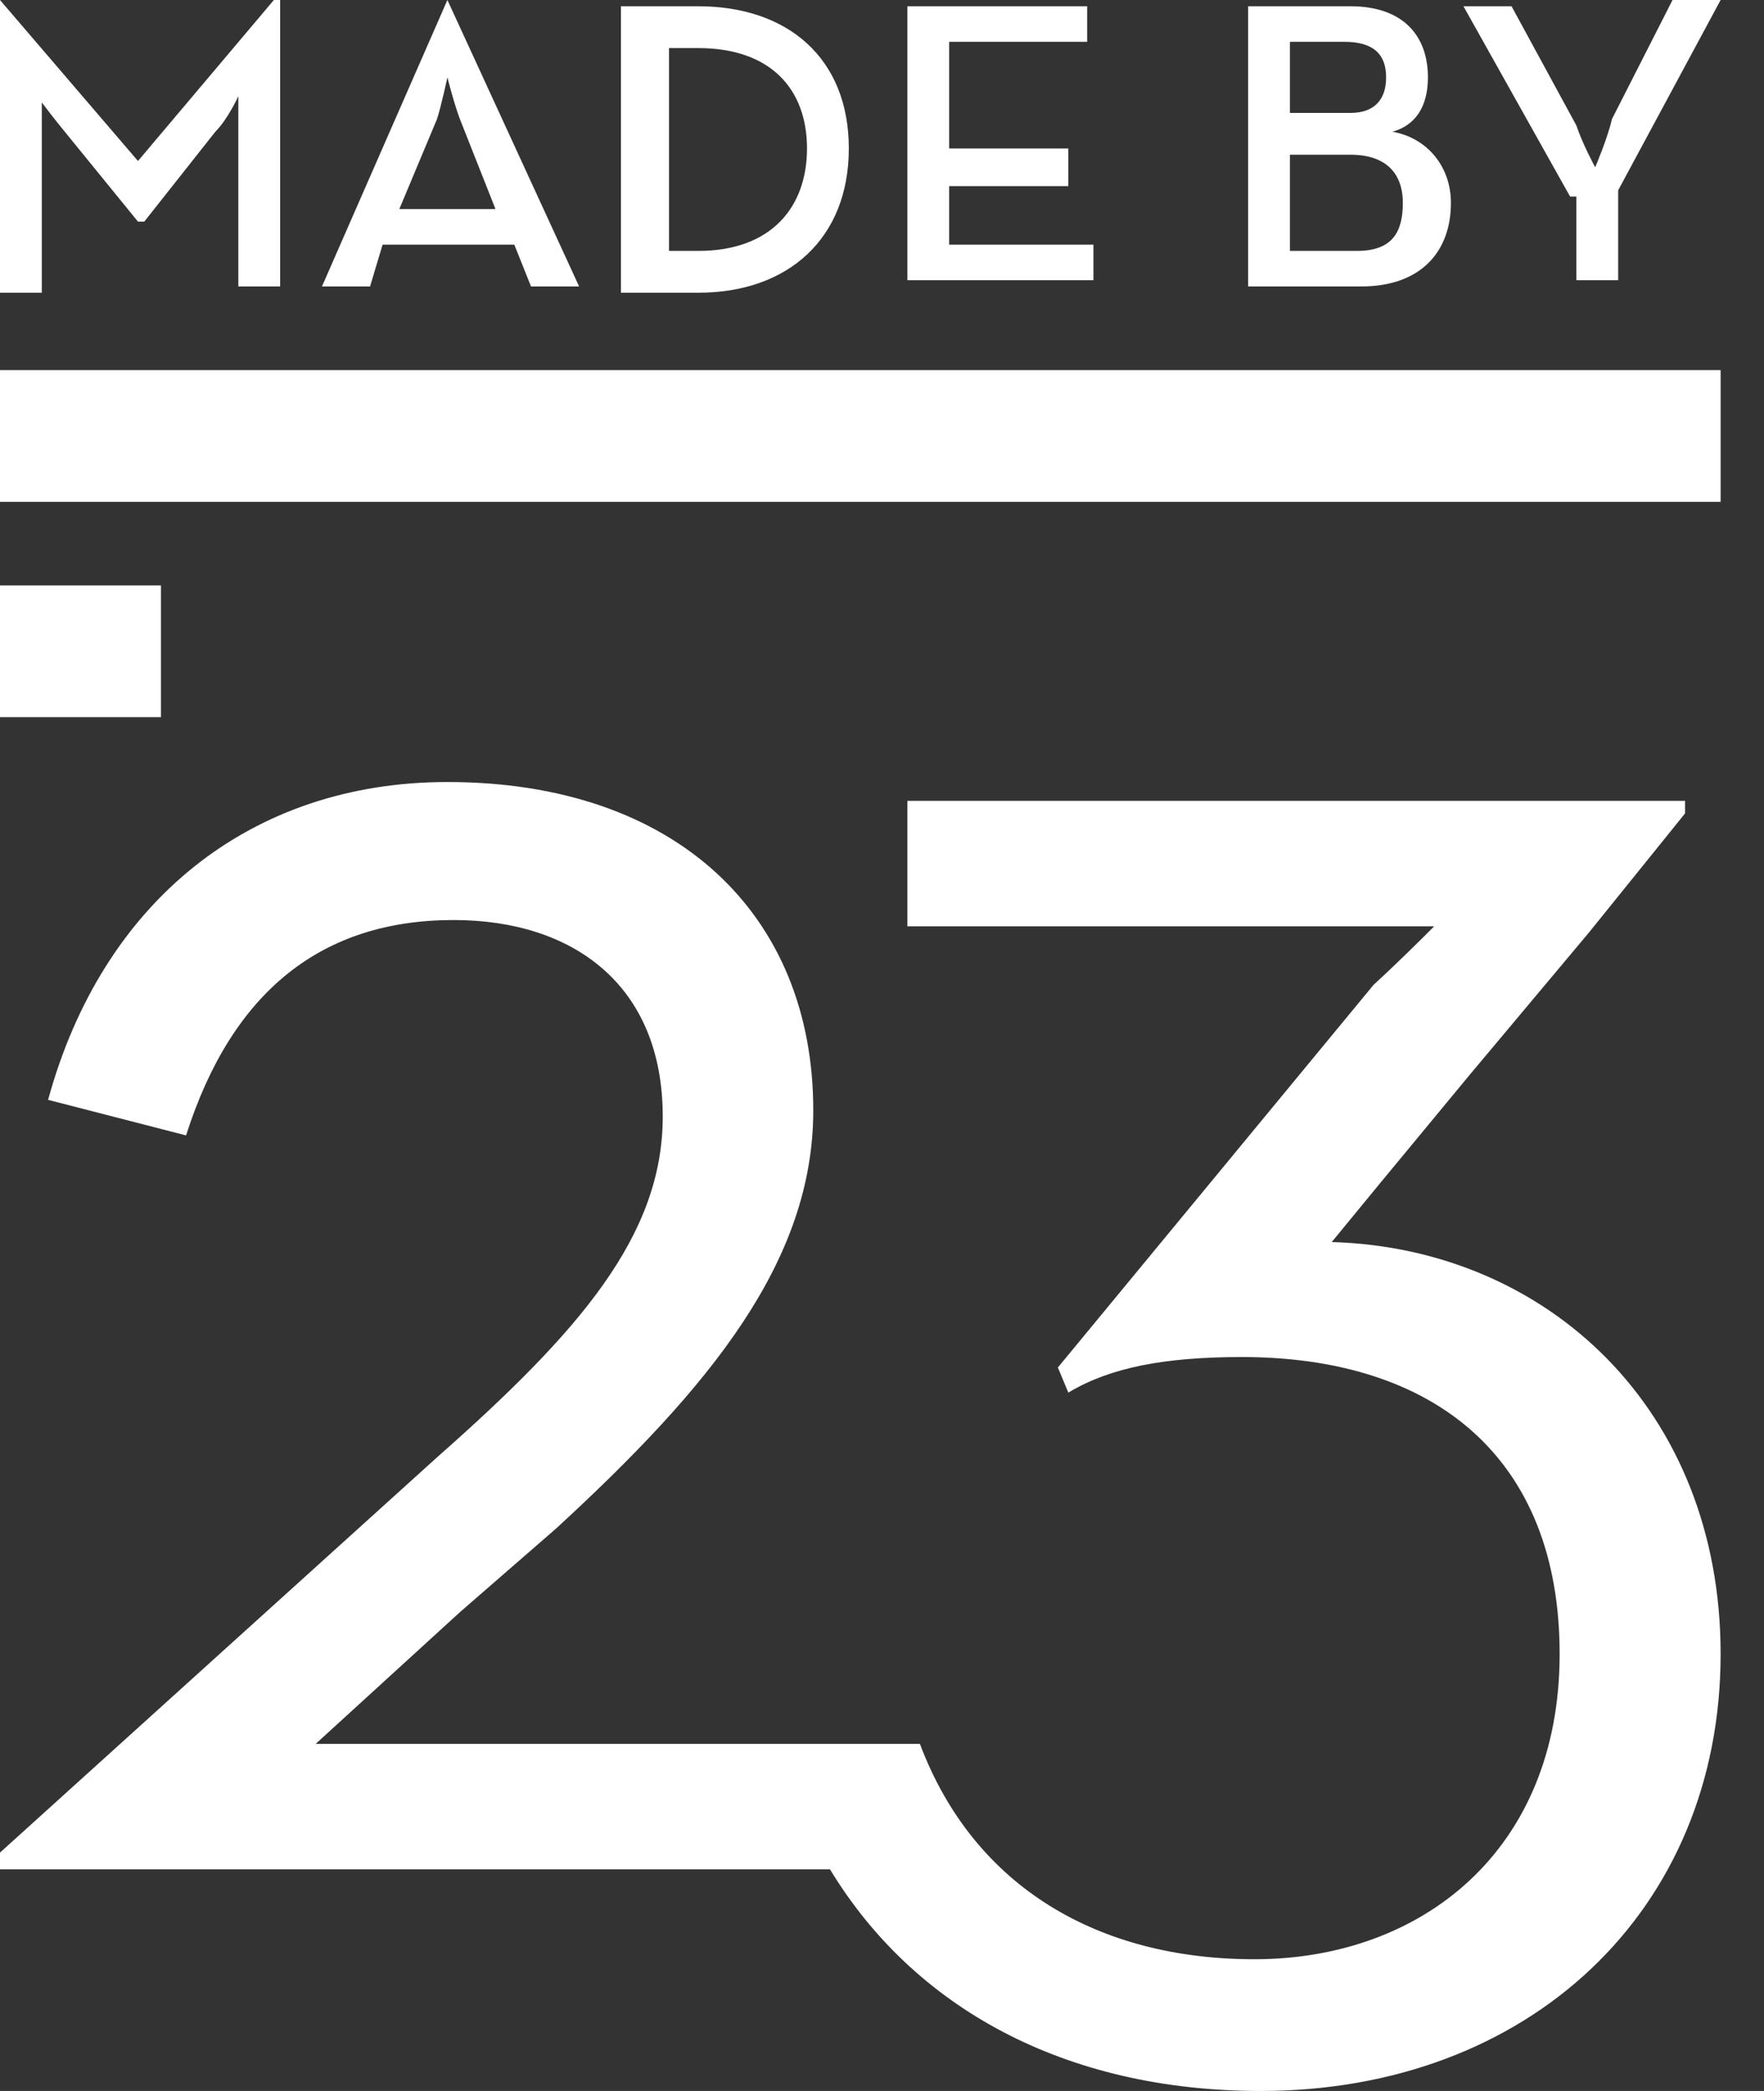 <?xml version="1.0" encoding="UTF-8" standalone="no"?>
<svg width="27px" height="32px" viewBox="0 0 27 32" version="1.1" xmlns="http://www.w3.org/2000/svg" xmlns:xlink="http://www.w3.org/1999/xlink">
    <rect x="0" y="0" width="27" height="32" fill="#333333" stroke="none"/>
    <!-- Generator: Sketch 41.2 (35397) - http://www.bohemiancoding.com/sketch -->
    <title>E23</title>
    <desc>Created with Sketch.</desc>
    <defs></defs>
    <g id="Symbols" stroke="none" stroke-width="1" fill="none" fill-rule="evenodd">
        <g id="E23" fill="#FFFFFF">
            <path d="M0,5.664 L26.336,5.664 L26.336,7.68 L0,7.68 L0,5.664 Z M0,10.976 L2.464,10.976 L2.464,8.96 L0,8.96 L0,10.976 Z M20.384,19.008 L21.12,18.112 L22.496,16.448 L24.32,14.272 L25.792,12.448 L25.792,12.256 L13.888,12.256 L13.888,14.176 L21.952,14.176 C21.76,14.368 21.408,14.72 21.024,15.072 L16.192,20.928 L16.352,21.312 C16.992,20.928 17.824,20.768 19.008,20.768 C21.952,20.768 23.872,22.304 23.872,25.312 C23.872,28.32 21.76,29.984 19.2,29.984 C16.832,29.984 14.912,28.896 14.08,26.688 L4.832,26.688 L7.04,24.672 L8.512,23.392 C10.88,21.216 12.448,19.296 12.448,16.992 C12.448,13.984 10.336,11.968 6.848,11.968 C3.84,11.968 1.568,13.792 0.736,16.832 L2.848,17.376 C3.552,15.168 4.928,14.08 6.944,14.08 C8.768,14.08 10.144,15.072 10.144,17.088 C10.144,18.912 8.864,20.384 6.688,22.304 L3.55271368e-15,28.352 L3.55271368e-15,28.608 L12.704,28.608 C13.984,30.72 16.288,32 19.296,32 C23.392,32 26.336,29.248 26.336,25.312 C26.336,21.568 23.68,19.104 20.384,19.008 L20.384,19.008 Z M0,4.48 L0.64,4.48 L0.64,2.208 L0.64,1.568 C0.64,1.568 0.832,1.824 0.992,2.016 L2.112,3.392 L2.208,3.392 L3.296,2.016 C3.488,1.824 3.648,1.472 3.648,1.472 L3.648,2.112 L3.648,4.384 L4.288,4.384 L4.288,0 L4.192,0 L2.112,2.464 L0,0 L0,4.48 Z M4.928,4.384 L5.664,4.384 L5.856,3.744 L7.872,3.744 L8.128,4.384 L8.864,4.384 L6.848,0 L4.928,4.384 L4.928,4.384 Z M6.112,3.2 L6.688,1.824 C6.752,1.632 6.848,1.184 6.848,1.184 C6.848,1.184 6.944,1.568 7.04,1.824 L7.584,3.2 L6.112,3.2 Z M9.504,0.096 L9.504,4.48 L10.688,4.48 C12.064,4.48 12.992,3.648 12.992,2.272 C12.992,0.896 12.064,0.096 10.688,0.096 L9.504,0.096 L9.504,0.096 Z M10.24,3.84 L10.24,0.736 L10.688,0.736 C11.808,0.736 12.352,1.376 12.352,2.272 C12.352,3.168 11.808,3.84 10.688,3.84 L10.24,3.84 Z M13.888,4.288 L16.736,4.288 L16.736,3.744 L14.528,3.744 L14.528,2.848 L16.352,2.848 L16.352,2.272 L14.528,2.272 L14.528,0.64 L16.64,0.64 L16.64,0.096 L13.888,0.096 L13.888,4.288 L13.888,4.288 Z M19.104,4.384 L20.832,4.384 C21.76,4.384 22.208,3.84 22.208,3.104 C22.208,2.56 21.856,2.112 21.312,2.016 C21.664,1.92 21.856,1.632 21.856,1.184 C21.856,0.544 21.472,0.096 20.672,0.096 L19.104,0.096 L19.104,4.384 Z M19.744,1.728 L19.744,0.64 L20.576,0.64 C21.024,0.64 21.216,0.832 21.216,1.184 C21.216,1.536 21.024,1.728 20.672,1.728 L19.744,1.728 Z M19.744,3.84 L19.744,2.368 L20.672,2.368 C21.216,2.368 21.472,2.656 21.472,3.104 C21.472,3.552 21.312,3.84 20.768,3.84 L19.744,3.84 Z M24.128,3.008 L24.128,4.288 L24.768,4.288 L24.768,2.912 L26.336,4.4408921e-16 L25.6,4.4408921e-16 L24.672,1.824 C24.608,2.112 24.416,2.56 24.416,2.56 C24.416,2.56 24.224,2.208 24.128,1.92 L23.136,0.096 L22.4,0.096 L24.032,3.008 L24.128,3.008 Z" id="Shape"></path>
        </g>
    </g>
</svg>